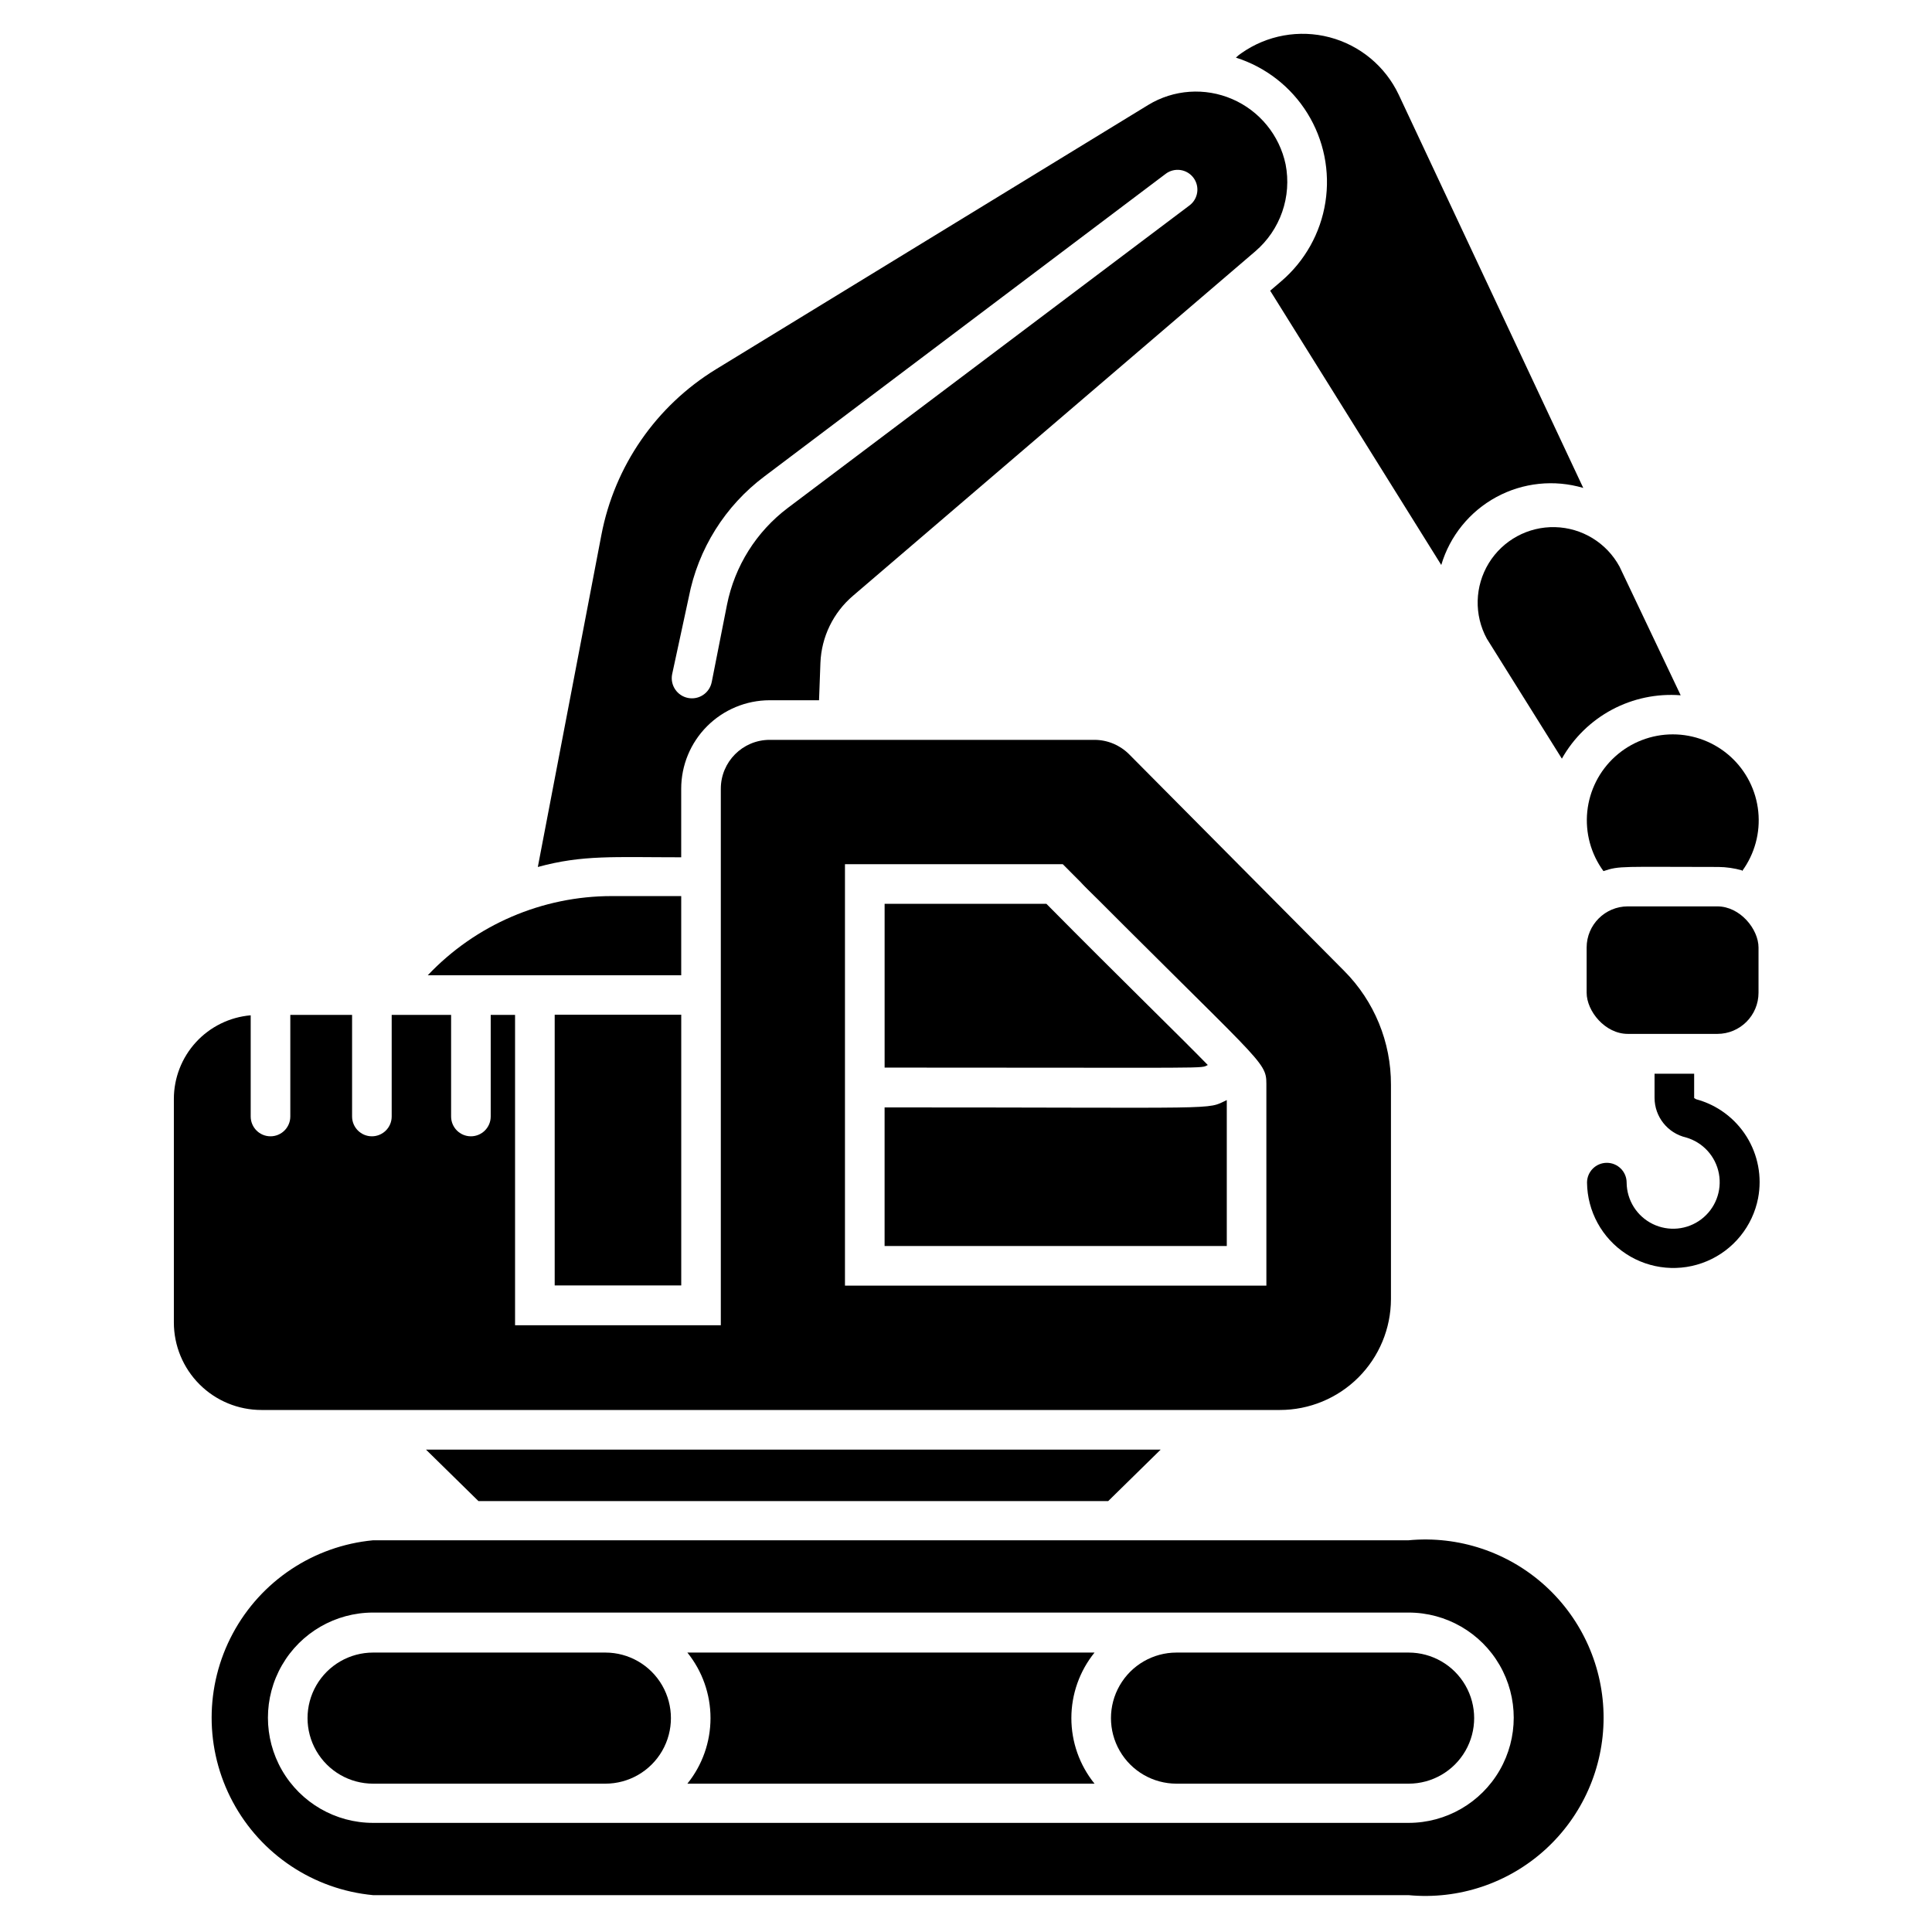<?xml version="1.0" encoding="UTF-8"?>
<!-- Uploaded to: ICON Repo, www.iconrepo.com, Generator: ICON Repo Mixer Tools -->
<svg fill="#000000" width="800px" height="800px" version="1.1" viewBox="144 144 512 512" xmlns="http://www.w3.org/2000/svg">
 <g>
  <path d="m563.58 273.31c-7.695-2.281-15.984-1.41-23.039 2.418-7.055 3.828-12.305 10.301-14.59 17.996l-45.34-72.684 2.887-2.465v-0.004c6.297-5.359 10.465-12.801 11.746-20.969 1.285-8.168-0.402-16.527-4.754-23.562-4.352-7.031-11.078-12.273-18.961-14.77 0.434-0.434 0.91-0.82 1.418-1.156 6.797-4.797 15.367-6.344 23.414-4.231 8.047 2.117 14.75 7.68 18.309 15.199z"/>
  <path d="m589.4 328.26c-6.301-0.492-12.617 0.824-18.195 3.801-5.578 2.977-10.191 7.484-13.293 12.992l-19.891-31.805v0.004c-3.41-6.281-3.211-13.906 0.52-20.004 3.734-6.094 10.438-9.734 17.582-9.551 7.144 0.188 13.648 4.168 17.062 10.449z"/>
  <path d="m484.7 187.56c-1.625-7.719-6.898-14.168-14.137-17.297-7.242-3.133-15.551-2.551-22.285 1.555l-114.57 70.059c-15.832 9.707-26.84 25.633-30.332 43.875l-16.848 88.008c11.914-3.254 20.152-2.57 37.996-2.57v-18.16c0-6.211 2.465-12.172 6.852-16.566 4.391-4.398 10.344-6.875 16.555-6.891h13.121l0.367-9.918c0.27-6.883 3.41-13.332 8.66-17.793l106.59-91.262c3.254-2.789 5.715-6.391 7.125-10.438s1.723-8.395 0.906-12.602zm-25.453 10.863-106.48 80.191c-8.332 6.289-14.066 15.422-16.109 25.66l-4.039 20.469h-0.004c-0.566 2.898-3.371 4.789-6.269 4.223-2.898-0.562-4.789-3.371-4.227-6.269l4.41-20.414c2.477-12.816 9.645-24.25 20.098-32.066l106.27-80.137c1.117-0.852 2.527-1.219 3.918-1.023 1.391 0.199 2.644 0.945 3.481 2.074 1.703 2.309 1.238 5.559-1.047 7.293z"/>
  <path d="m324.53 381.47v20.992h-67.172c12.691-13.406 30.344-21 48.805-20.992z"/>
  <path d="m430.44 377.85 4.461 4.461c-1.68-1.73-3.148-3.305-4.461-4.461z"/>
  <path d="m500.23 401.31-56.992-57.41c-2.422-2.43-5.703-3.809-9.133-3.832h-86.172c-7.137 0.027-12.91 5.824-12.91 12.961v142.17h-54.527v-82.238h-6.453v26.922c0 2.898-2.352 5.25-5.25 5.25s-5.246-2.352-5.246-5.25v-26.922h-15.746v26.922c0 2.898-2.348 5.25-5.246 5.25-2.898 0-5.25-2.352-5.25-5.25v-26.922h-16.371v26.922c0 2.898-2.352 5.25-5.25 5.25s-5.246-2.352-5.246-5.25v-26.816c-5.551 0.473-10.723 3.012-14.492 7.109-3.769 4.102-5.863 9.465-5.871 15.035v59.25c0 6.164 2.449 12.07 6.812 16.422 4.359 4.352 10.273 6.789 16.438 6.777h269.85c7.801 0 15.281-3.098 20.801-8.605 5.519-5.512 8.625-12.984 8.641-20.785v-56.781c0.047-11.309-4.41-22.168-12.387-30.18zm-20.625 83.395h-111.68v-111.68h57.727c52.48 52.848 53.949 52.008 53.949 58.199z"/>
  <path d="m469.11 435.53v38.68h-90.684v-36.734c91.262-0.004 85.016 0.73 90.684-1.945z"/>
  <path d="m434.9 382.31-4.461-4.461c1.312 1.156 2.781 2.731 4.461 4.461z"/>
  <path d="m464.08 426.24c-2.203 0.996 3.777 0.684-85.648 0.684v-43.402h42.875c20.047 20.258 35.266 35.004 42.773 42.719z"/>
  <path d="m291 412.91h33.535v71.742h-33.535z"/>
  <path d="m451.59 528.16-13.906 13.645h-166.89l-13.906-13.645z"/>
  <path d="m517.29 552.19h-274.42c-15.746 1.488-29.703 10.762-37.176 24.703-7.477 13.941-7.477 30.695 0 44.637 7.473 13.941 21.43 23.215 37.176 24.703h274.42c13.238 1.254 26.395-3.133 36.234-12.086 9.836-8.949 15.445-21.637 15.445-34.934 0-13.301-5.609-25.984-15.445-34.938-9.84-8.949-22.996-13.34-36.234-12.086zm0 74.891h-274.42c-9.953 0-19.152-5.312-24.133-13.934-4.977-8.625-4.977-19.246 0-27.867 4.981-8.625 14.18-13.934 24.133-13.934h274.42c9.953 0 19.152 5.309 24.133 13.934 4.977 8.621 4.977 19.242 0 27.867-4.981 8.621-14.18 13.934-24.133 13.934z"/>
  <path d="m434.06 616.69h-107.9c3.969-4.918 6.133-11.047 6.133-17.371 0-6.32-2.164-12.449-6.133-17.371h107.9c-3.973 4.922-6.137 11.051-6.137 17.371 0 6.324 2.164 12.453 6.137 17.371z"/>
  <path d="m242.87 616.69c-6.203 0-11.938-3.309-15.043-8.684-3.102-5.375-3.102-11.996 0-17.371 3.106-5.375 8.84-8.688 15.043-8.688h61.562c6.203 0 11.938 3.312 15.043 8.688 3.102 5.375 3.102 11.996 0 17.371-3.106 5.375-8.84 8.684-15.043 8.684z"/>
  <path d="m455.79 616.69c-6.207 0-11.941-3.309-15.043-8.684-3.106-5.375-3.106-11.996 0-17.371 3.102-5.375 8.836-8.688 15.043-8.688h61.508c6.203 0 11.938 3.312 15.043 8.688 3.102 5.375 3.102 11.996 0 17.371-3.106 5.375-8.84 8.684-15.043 8.684z"/>
  <path d="m605.62 374.65c-2.016-0.57-4.098-0.871-6.195-0.895-25.453 0-26.238-0.367-30.492 1.102h0.004c-3.336-4.547-4.863-10.172-4.293-15.781 0.574-5.609 3.207-10.809 7.394-14.59s9.625-5.871 15.266-5.871 11.078 2.09 15.266 5.871c4.184 3.781 6.82 8.98 7.391 14.59 0.574 5.609-0.953 11.234-4.289 15.781z"/>
  <path d="m609.92 461.5c-1.449 7.484-6.535 13.758-13.559 16.723-7.019 2.969-15.062 2.242-21.438-1.934-6.379-4.18-10.258-11.258-10.344-18.883 0-2.898 2.348-5.246 5.246-5.246 2.898 0 5.25 2.348 5.25 5.246 0.043 4.668 2.711 8.906 6.902 10.961 4.188 2.055 9.176 1.57 12.891-1.254 3.715-2.824 5.516-7.5 4.66-12.086-0.855-4.586-4.227-8.293-8.711-9.586-4.879-1.141-8.332-5.484-8.344-10.496v-6.402h10.496v6.453l0.523 0.316c5.539 1.488 10.305 5.016 13.352 9.871s4.144 10.688 3.074 16.316z"/>
  <path d="m575.39 384.2h23.723c6.027 0 10.914 6.027 10.914 10.914v11.965c0 6.027-4.887 10.914-10.914 10.914h-23.723c-6.027 0-10.914-6.027-10.914-10.914v-11.965c0-6.027 4.887-10.914 10.914-10.914z"/>
 </g>
</svg>